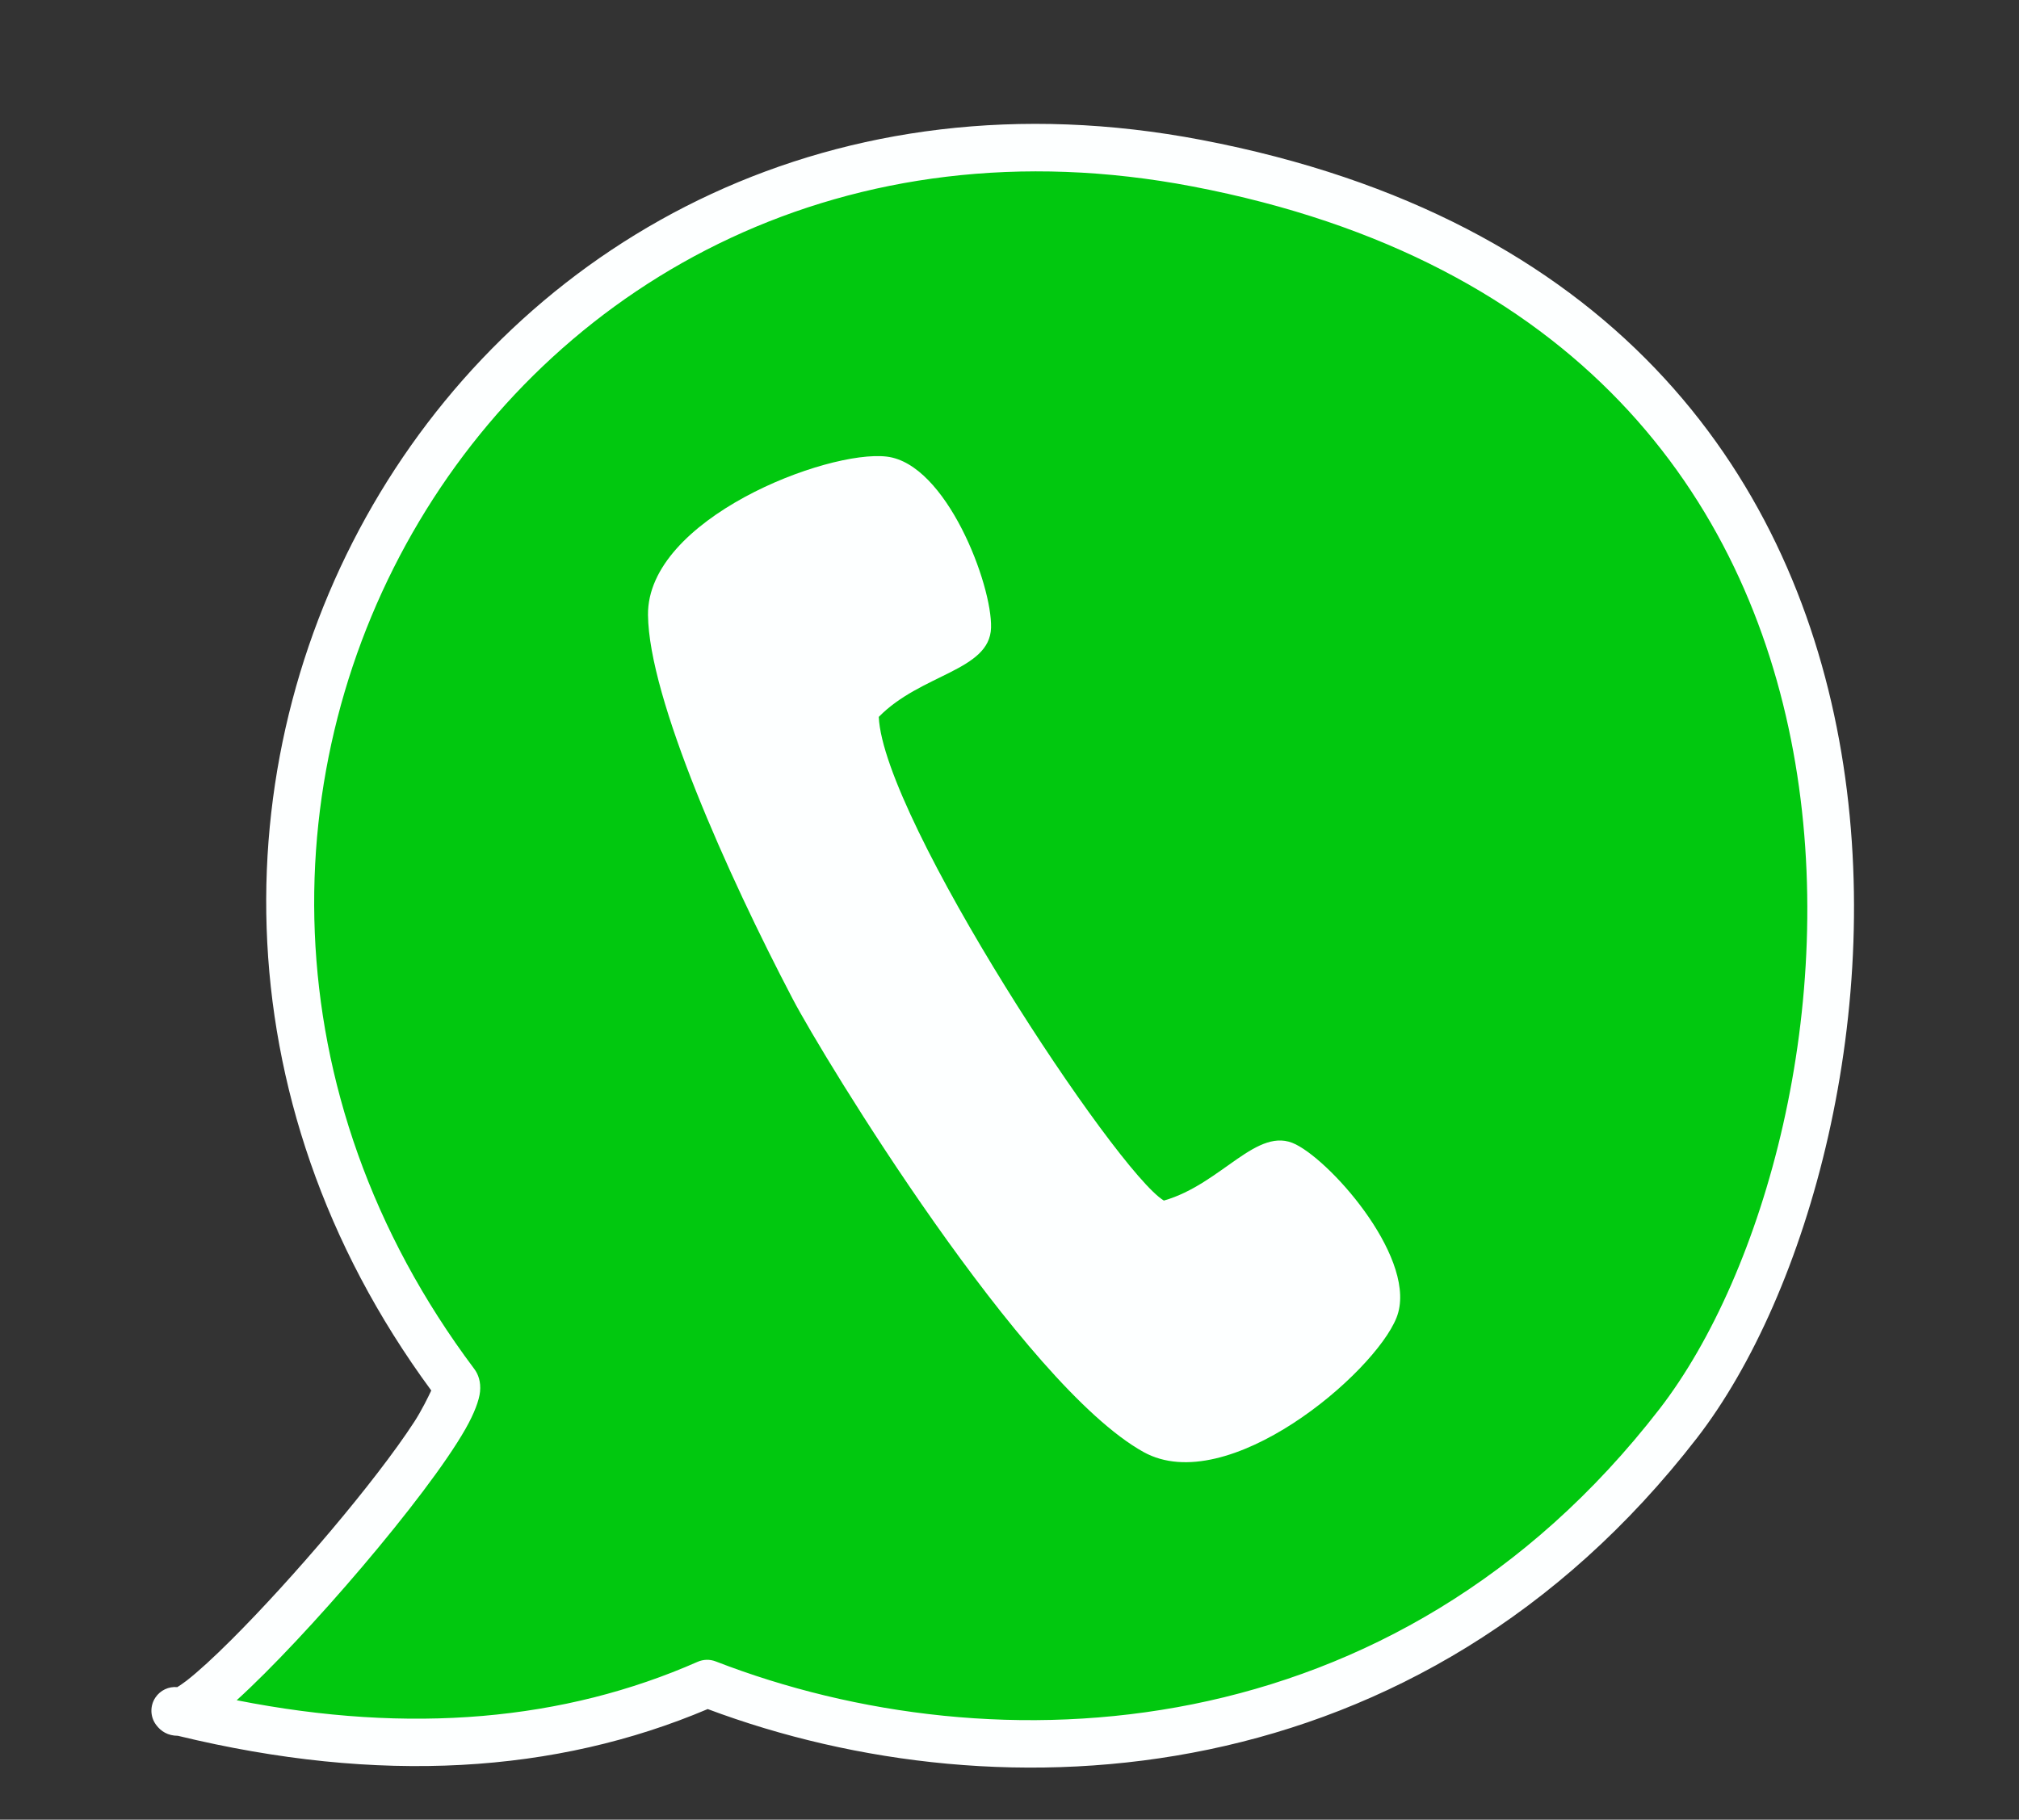 <?xml version="1.0" encoding="UTF-8" standalone="no"?><svg xmlns="http://www.w3.org/2000/svg" xmlns:xlink="http://www.w3.org/1999/xlink" clip-rule="evenodd" fill="#000000" fill-rule="evenodd" height="8912.6" preserveAspectRatio="xMidYMid meet" stroke-linejoin="round" stroke-miterlimit="2" version="1" viewBox="193.3 575.7 9887.2 8912.6" width="9887.2" zoomAndPan="magnify"><rect x="193.3" y="575.7" width="9887.2" height="8912.6" fill="#333333" stroke="none"/><g><g><path d="M95624 0H106040.7V10416.7H95624z" fill="none" transform="translate(-95623.3 .1)"/><g><g id="change1_1"><path d="M4478.24,4486.39C4499.44,4514.64 4230.74,4820.05 4213.26,4796.29C4405.41,4844.37 4573,4833.74 4716.45,4770.56C4987.94,4875.75 5376.91,4858.09 5634.8,4524.66C5839.02,4260.63 5930.28,3476.02 5179.83,3332.48C4505.43,3203.49 4074.52,3948.14 4478.24,4486.39Z" fill="#01c80f" transform="translate(-20765.5 -15880.5) scale(5.178)"/></g><g id="change2_1"><path d="M4215.34,4773.98C4217.66,4772.5 4221.07,4770.24 4223.99,4767.98C4235.35,4759.16 4249.97,4745.67 4266.39,4729.3C4323.94,4671.91 4402.53,4579.81 4439.47,4523.02C4446.37,4512.41 4452.73,4499.36 4455.53,4493.39C4047.54,3939.01 4491.45,3178 5184.04,3310.47C5956.95,3458.31 5862.86,4266.43 5652.53,4538.37C5390.09,4877.69 4995.69,4899.2 4716.98,4794.74C4573.32,4855.62 4406.44,4866.26 4215.9,4820.02C4206.49,4819.98 4199.84,4815.86 4195.21,4809.56C4189.61,4801.95 4189.39,4791.65 4194.66,4783.8C4199.28,4776.92 4207.26,4773.22 4215.34,4773.98ZM4271.5,4786.38C4436.18,4818.9 4581.4,4805.56 4707.41,4750.05C4712.85,4747.66 4719.01,4747.52 4724.54,4749.66C4988.39,4851.89 5366.46,4834.98 5617.08,4510.95C5815.18,4254.82 5903.61,3493.73 5175.62,3354.49C4522.09,3229.49 4104.94,3951.35 4496.17,4472.94C4499.94,4477.96 4502.6,4485.05 4501.65,4494.55C4500.85,4502.47 4496.4,4514.8 4487.84,4529.83C4451.48,4593.73 4336.26,4727.68 4271.5,4786.38Z" fill="#fdffff" transform="translate(-20765.5 -15880.5) scale(5.178)"/></g><g id="change2_2"><path d="M4956.15,3774.07C4930.37,3879.25 5062.11,4306.99 5101.93,4350.19C5165.84,4350.65 5219.32,4301.18 5252.6,4332.3C5285.88,4363.43 5342.64,4488.21 5303.42,4538.35C5264.2,4588.5 5077.96,4671.88 5006.5,4599.59C4903.78,4495.68 4798.73,4104.18 4784.88,4035.05C4755.56,3888.61 4728.06,3686.83 4752.06,3601.85C4779.68,3504.03 4983.03,3487.01 5041.59,3511.96C5100.16,3536.9 5110.78,3673.57 5096.69,3716.9C5082.6,3760.24 5011.87,3742.78 4956.15,3774.07Z" fill="#fdffff" transform="scale(4.627) rotate(-16.312 -7121.097 16228.884)"/></g></g></g></g></svg>